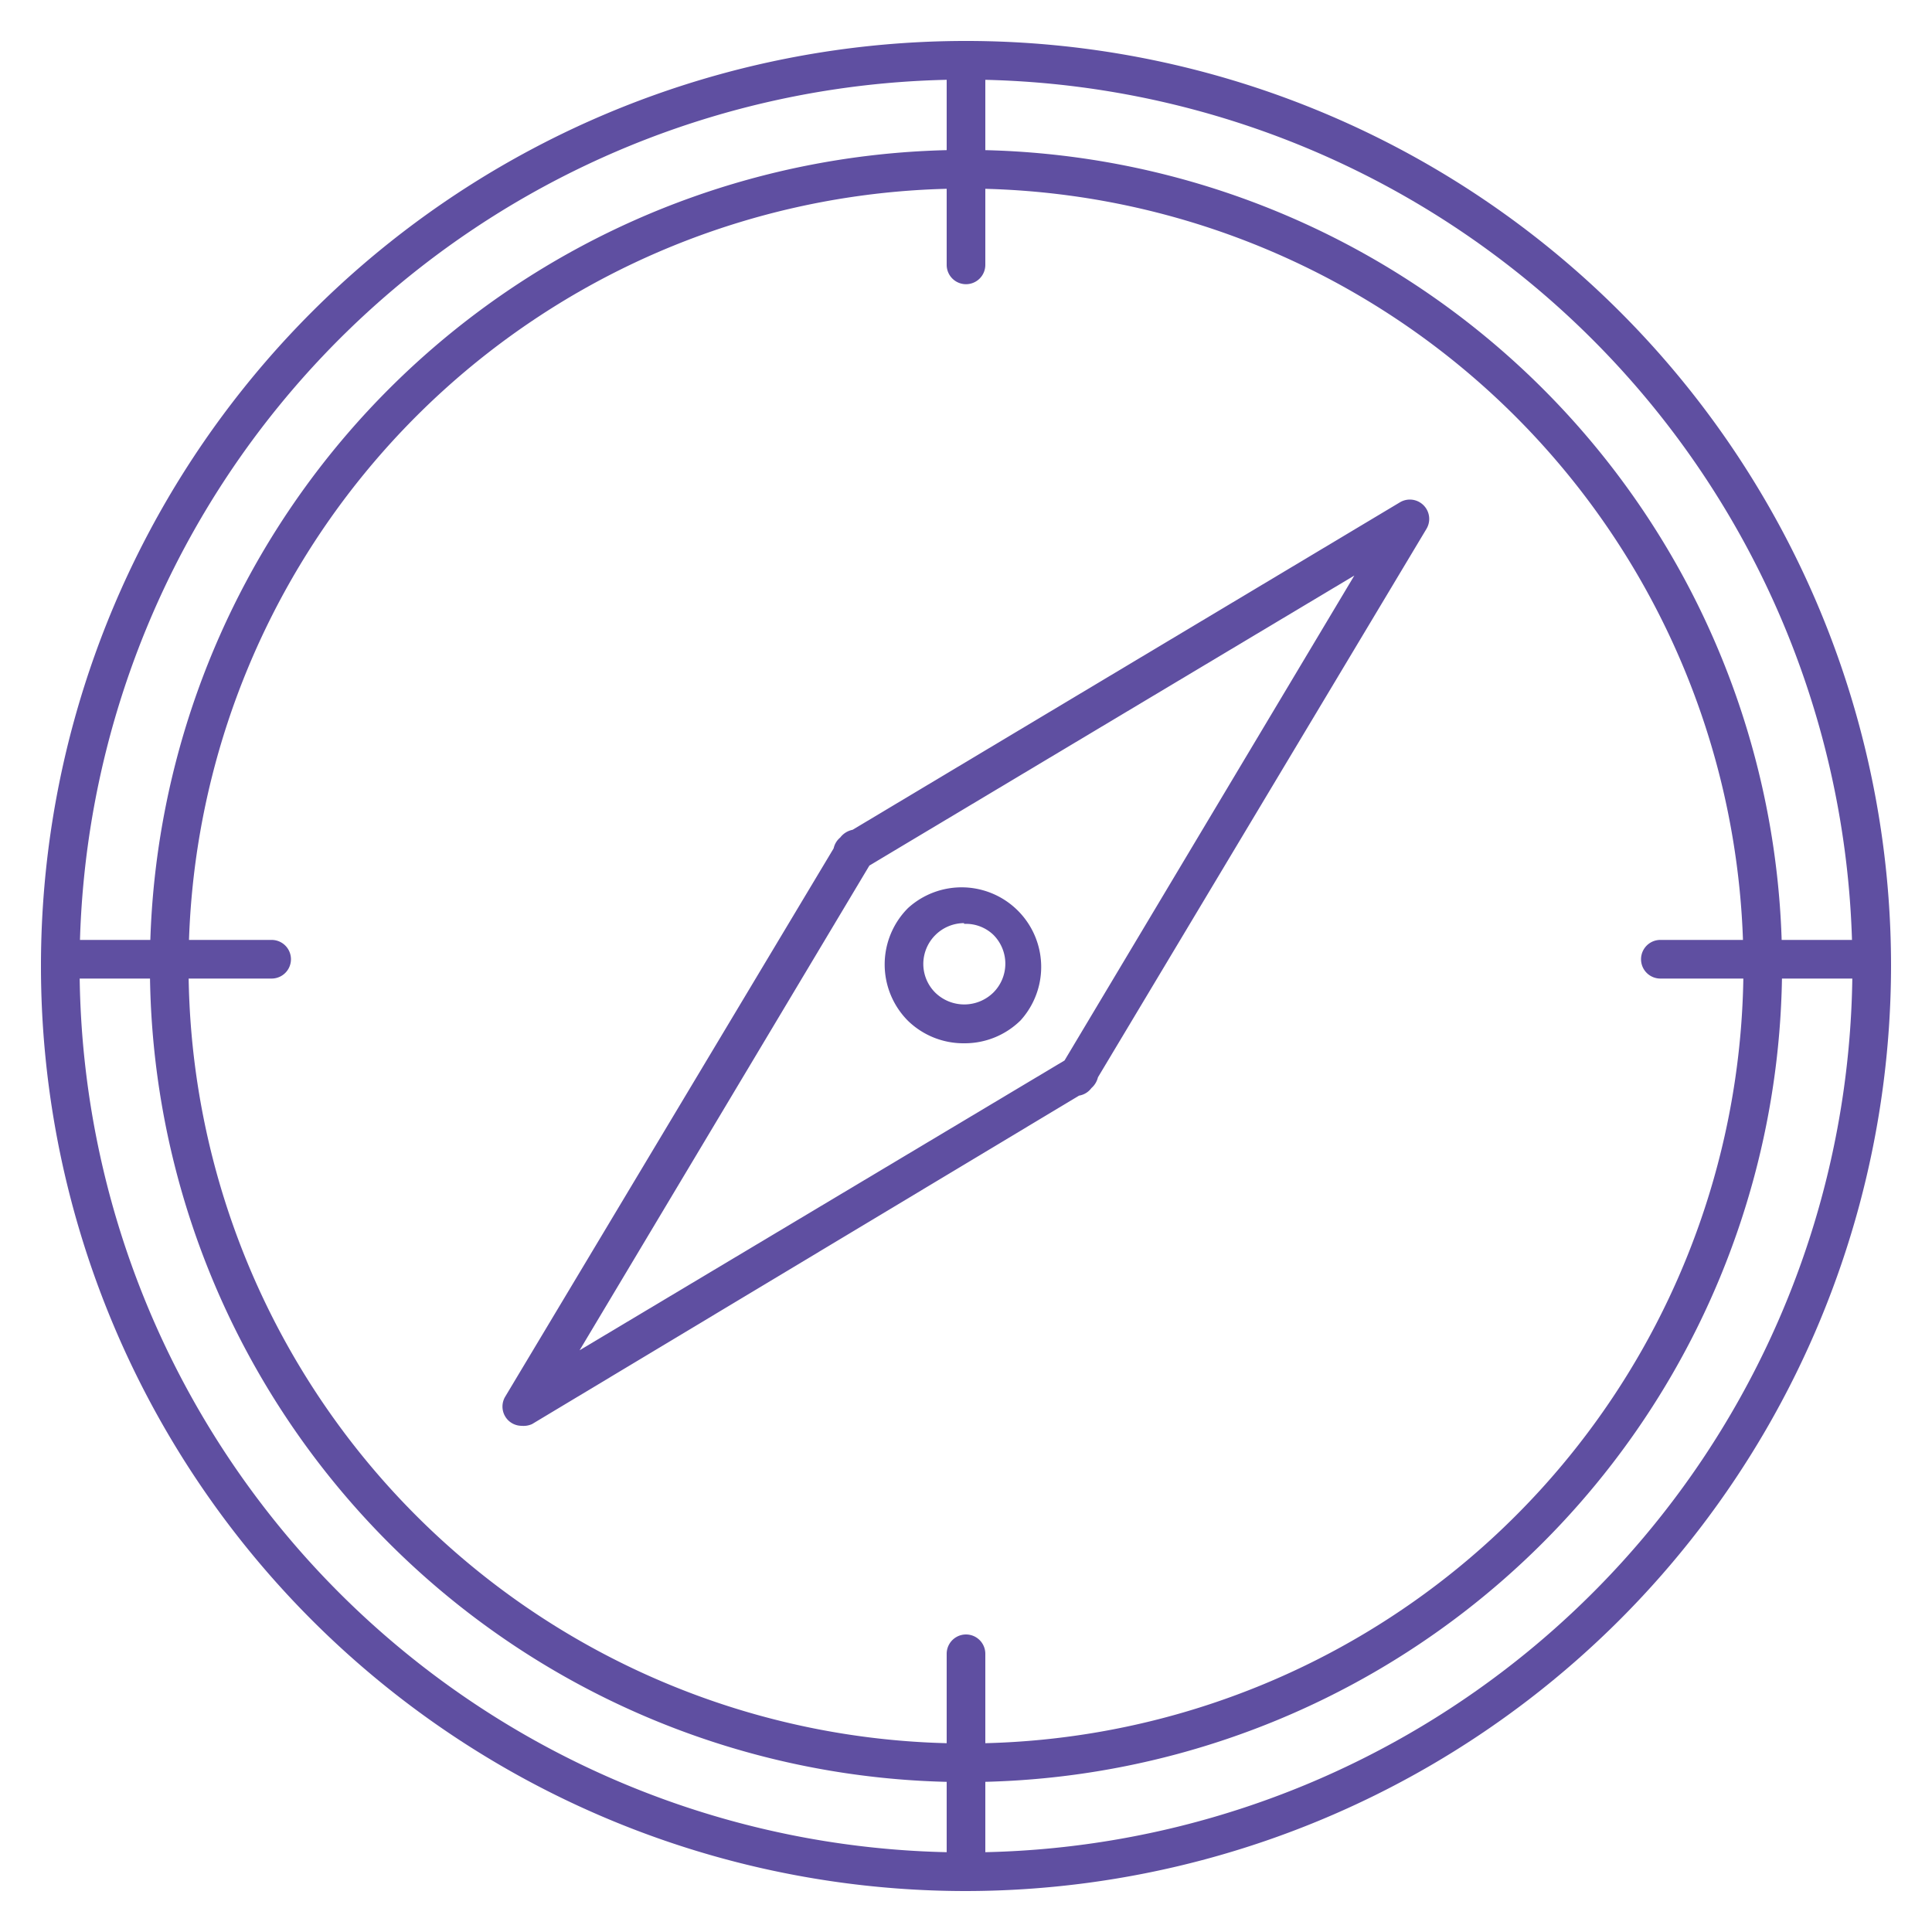 <svg id="Layer_1" data-name="Layer 1" xmlns="http://www.w3.org/2000/svg" viewBox="0 0 100 100"><defs><style>.cls-1{fill:#5f4fa1;}</style></defs><title>ESTP - blue copy</title><path class="cls-1" d="M50,97.88A47.88,47.88,0,1,1,97.88,50,47.94,47.94,0,0,1,50,97.88ZM50,4.12A45.88,45.88,0,1,0,95.88,50,45.93,45.93,0,0,0,50,4.12Z"/><path class="cls-1" d="M50,92.24A42.24,42.24,0,1,1,92.24,50,42.29,42.29,0,0,1,50,92.24ZM50,9.76A40.24,40.24,0,1,0,90.24,50,40.28,40.28,0,0,0,50,9.76Z"/><path class="cls-1" d="M50,14.71a1,1,0,0,1-1-1V3.12a1,1,0,1,1,2,0V13.71A1,1,0,0,1,50,14.71Z"/><path class="cls-1" d="M50,97.19a1,1,0,0,1-1-1V85.6a1,1,0,0,1,2,0V96.19A1,1,0,0,1,50,97.19Z"/><path class="cls-1" d="M96.54,50.65H85.94a1,1,0,0,1,0-2h10.6a1,1,0,0,1,0,2Z"/><path class="cls-1" d="M14.06,50.65H3.46a1,1,0,0,1,0-2h10.6a1,1,0,1,1,0,2Z"/><path class="cls-1" d="M27,73.8a1,1,0,0,1-.7-.29,1,1,0,0,1-.15-1.22l17-28.38a1,1,0,0,1,.34-.56,1.07,1.07,0,0,1,.64-.4L72.46,26a1,1,0,0,1,1.22.15,1,1,0,0,1,.15,1.23l-17,28.38a1.08,1.08,0,0,1-.34.56,1,1,0,0,1-.64.39l-28.31,17A1.07,1.07,0,0,1,27,73.8Zm18-29-15,25.09,25.1-15,15-25.1Z"/><path class="cls-1" d="M49.9,54A4.12,4.12,0,0,1,47,52.84,4.13,4.13,0,0,1,47,47a4.12,4.12,0,0,1,5.82,5.82h0A4.12,4.12,0,0,1,49.9,54Zm0-6.22a2.12,2.12,0,0,0-2.11,2.11,2.1,2.1,0,0,0,.62,1.49,2.15,2.15,0,0,0,3,0h0a2.11,2.11,0,0,0,0-3A2.06,2.06,0,0,0,49.9,47.82Z"/></svg>